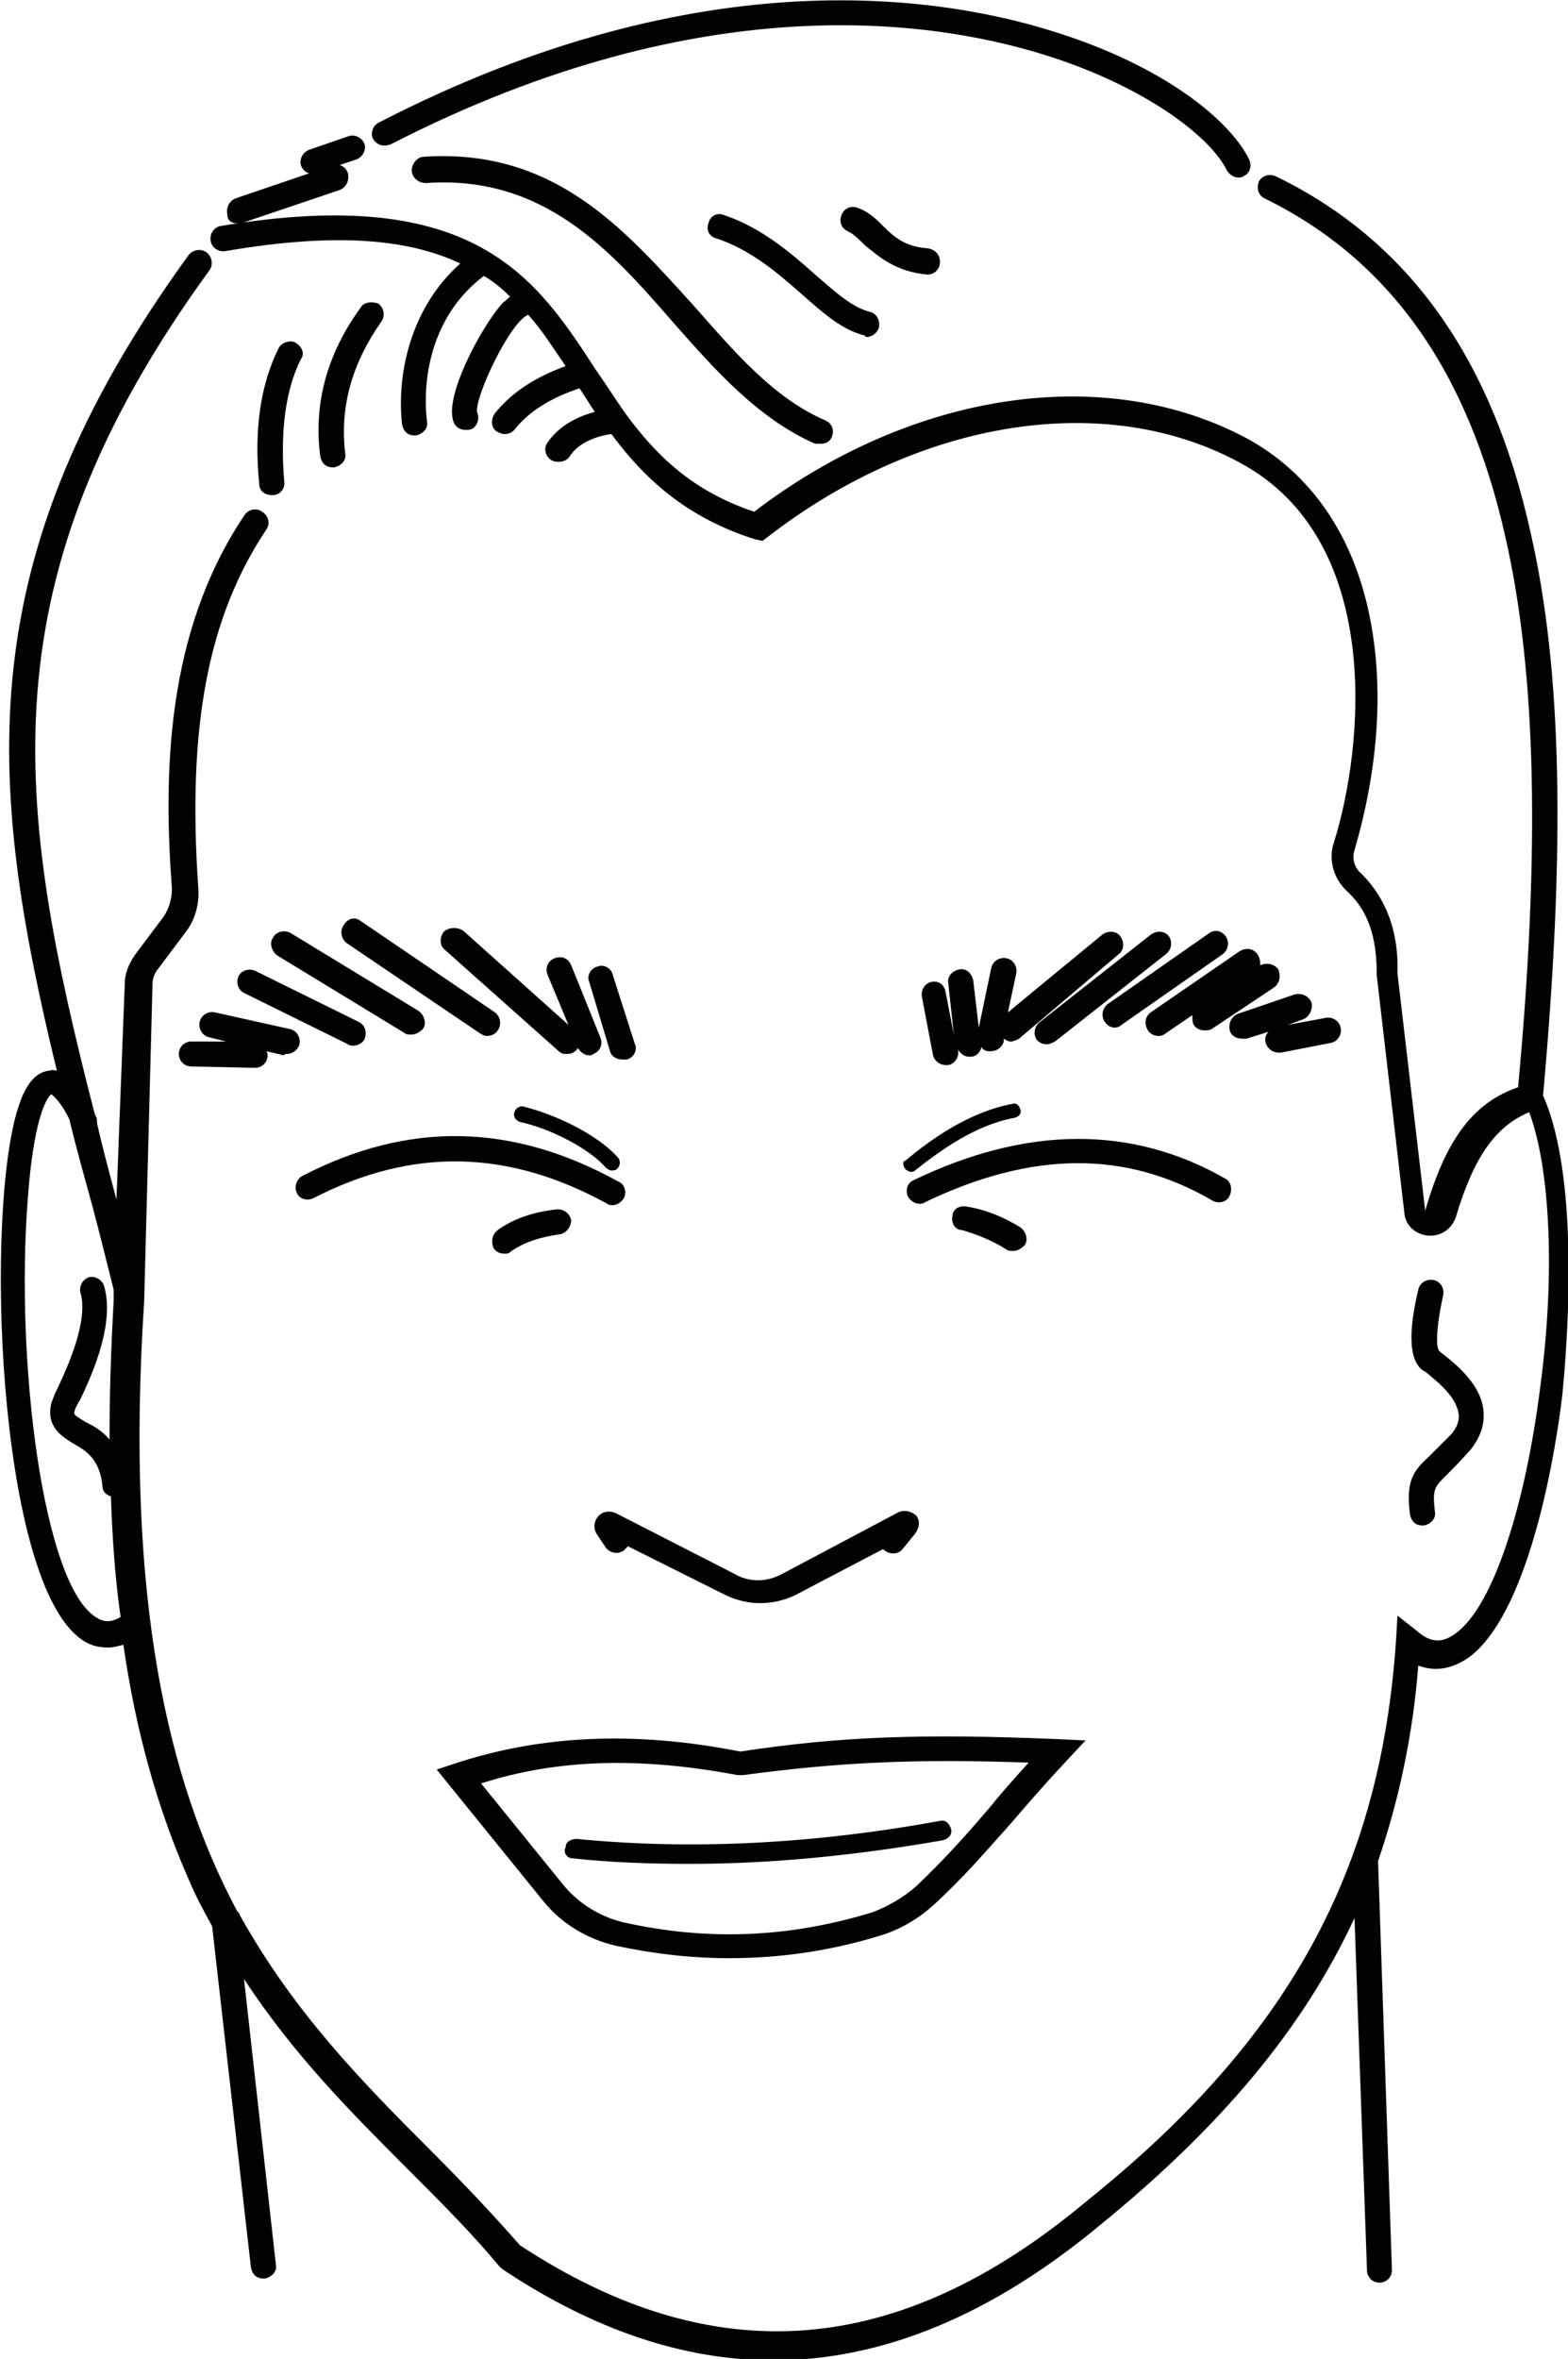 <?xml version="1.0" encoding="utf-8"?>
<!-- Generator: Adobe Illustrator 22.1.0, SVG Export Plug-In . SVG Version: 6.00 Build 0)  -->
<svg version="1.1" id="Ebene_1" xmlns="http://www.w3.org/2000/svg" xmlns:xlink="http://www.w3.org/1999/xlink" x="0px" y="0px"
	 viewBox="0 0 113.1 170.1" enable-background="new 0 0 113.1 170.1" xml:space="preserve">
<g>
	<path fill="#020203" d="M28.2,10.4C51-1.3,68,1.5,76.1,4.2C83,6.5,87.4,10,88.5,12.3c0.2,0.3,0.5,0.5,0.8,0.5c0.1,0,0.3,0,0.4-0.1
		c0.5-0.2,0.6-0.8,0.4-1.2C88.9,9,84.6,5.1,76.7,2.5c-8.4-2.8-26-5.7-49.3,6.3C26.9,9,26.7,9.6,26.9,10
		C27.2,10.5,27.7,10.6,28.2,10.4z"/>
	<path fill="#020203" d="M26,22.2c-2.4,3.3-3.4,6.9-2.9,10.7c0.1,0.5,0.4,0.8,0.9,0.8c0,0,0.1,0,0.1,0c0.5-0.1,0.9-0.5,0.8-1
		c-0.4-3.4,0.5-6.5,2.6-9.5c0.3-0.4,0.2-1-0.2-1.3C26.8,21.7,26.2,21.8,26,22.2z"/>
	<path fill="#020203" d="M21.3,24.7c-0.4-0.2-1,0-1.2,0.4c-1.3,2.6-1.8,5.9-1.4,9.8c0,0.5,0.4,0.8,0.9,0.8c0,0,0.1,0,0.1,0
		c0.5,0,0.9-0.5,0.8-1c-0.3-3.6,0.1-6.6,1.2-8.8C22,25.5,21.8,25,21.3,24.7z"/>
	<path fill="#020203" d="M111.3,79c1.6-17.7,1.4-30.6-0.9-40.6c-2.8-12.7-8.9-21.1-18.4-25.7c-0.5-0.2-1,0-1.2,0.4
		c-0.2,0.5,0,1,0.4,1.2c9,4.4,14.7,12.4,17.4,24.5c2.2,9.7,2.5,22.4,0.9,39.6c-3.2,1.1-5.2,3.7-6.7,8.9c0,0,0,0,0,0l-2-17.1
		c0.1-3-0.8-5.4-2.6-7.2c-0.5-0.4-0.7-1.1-0.5-1.7c0.7-2.4,2.4-8.8,1.3-15.7c-1-6.4-4.1-11.2-8.9-13.9c-10.3-5.6-24.3-3.5-35.7,5.2
		c-4.5-1.5-7.1-4.1-9.3-7.1c0,0,0,0,0,0c-0.7-1-1.4-2.1-2.1-3.1c-4.3-6.6-8.7-13.5-27.1-10.4c-0.5,0.1-0.8,0.6-0.7,1.1
		c0.1,0.5,0.6,0.8,1.1,0.7c8.2-1.4,13.3-0.8,16.9,0.9c-3.6,3.2-4.6,8-4.2,11.6c0.1,0.5,0.4,0.8,0.9,0.8c0,0,0.1,0,0.1,0
		c0.5-0.1,0.9-0.5,0.8-1c-0.4-3.4,0.5-7.8,4.1-10.5c0.7,0.4,1.3,0.9,1.9,1.5c-0.2,0.1-0.3,0.3-0.5,0.4c-1.5,1.6-4.5,7.1-3.5,8.8
		c0.2,0.3,0.5,0.4,0.8,0.4c0.2,0,0.3,0,0.5-0.1c0.4-0.3,0.5-0.8,0.3-1.2c-0.1-1.2,2.4-6.5,3.7-7c1,1.1,1.8,2.4,2.7,3.7
		c-2.2,0.8-3.9,1.9-5.1,3.4c-0.3,0.4-0.3,1,0.1,1.3c0.2,0.1,0.4,0.2,0.6,0.2c0.3,0,0.5-0.1,0.7-0.3c1-1.3,2.6-2.3,4.7-3
		c0.4,0.6,0.7,1.1,1.1,1.7c-1.1,0.3-2.5,0.9-3.4,2.2c-0.3,0.4-0.2,1,0.3,1.3c0.2,0.1,0.3,0.1,0.5,0.1c0.3,0,0.6-0.1,0.8-0.4
		c0.7-1.1,2.2-1.5,3-1.6c2.3,3.1,5.3,6,10.4,7.6l0.5,0.1l0.4-0.3c11-8.5,24.4-10.6,34.1-5.3c10.3,5.6,8.9,20.4,6.7,27.4
		c-0.4,1.2,0,2.6,1,3.5c1.5,1.4,2.1,3.3,2.1,5.9l0,0.1l2,17.2c0.1,0.9,0.8,1.5,1.7,1.6c0.1,0,0.1,0,0.2,0c0.8,0,1.5-0.5,1.8-1.3
		c1.3-4.4,2.9-6.6,5.3-7.6c1.5,4,1.9,11.6,0.8,19.8c-1.1,8.7-3.4,15.7-6,17.7c-1,0.8-1.9,0.8-2.9-0.1l-1.4-1.1l-0.1,1.7
		c-1.1,16.6-7.7,28.8-22.3,40.5c-13.6,11.4-26.9,12.4-40.9,3.2c-2.1-2.4-4.3-4.7-6.5-6.9c-4.9-4.9-9.8-9.9-13.7-16.9
		c0-0.1-0.1-0.2-0.2-0.3c-5-9.4-8.1-22.5-6.7-44l0.6-22.8c0-0.4,0.1-0.7,0.3-1l2.1-2.8c0.7-0.9,1-2.1,0.9-3.2
		c-0.8-11.6,0.7-19.5,4.9-25.8c0.3-0.4,0.2-1-0.3-1.3c-0.4-0.3-1-0.2-1.3,0.3c-5.7,8.5-5.8,18.8-5.2,26.9c0,0.7-0.2,1.4-0.6,2
		l-2.1,2.8c-0.4,0.6-0.7,1.3-0.7,2L8.4,86.5c-0.5-1.9-1-3.7-1.4-5.5c0-0.2,0-0.4-0.1-0.5c0-0.1-0.1-0.2-0.1-0.3
		C1.1,58-1.2,41.9,15.1,19.5c0.3-0.4,0.2-1-0.2-1.3c-0.4-0.3-1-0.2-1.3,0.2C-2.3,40.3-1,56.2,4.1,77.2c-0.2,0-0.3-0.1-0.5,0
		c-1.5,0.1-2.1,2.1-2.3,2.7c-2.4,7.5-1.5,33.3,4.3,38.1c0.7,0.6,1.4,0.8,2.2,0.8c0.4,0,0.7-0.1,1.1-0.2c0.9,6.3,2.5,11.9,4.7,16.9
		c0.5,1.2,1.1,2.3,1.7,3.4l2.8,24.6c0.1,0.5,0.4,0.8,0.9,0.8c0,0,0.1,0,0.1,0c0.5-0.1,0.9-0.5,0.8-1l-2.3-20.6
		c3.6,5.5,7.8,9.7,11.9,13.8c2.3,2.3,4.5,4.5,6.5,6.9l0.1,0.1l0.1,0.1c6.6,4.4,13.1,6.6,19.6,6.6c7.9,0,15.8-3.3,23.6-9.8
		c8.6-7,14.6-14.1,18.3-22.1l0.9,25.4c0,0.5,0.4,0.9,0.9,0.9c0,0,0,0,0,0c0.5,0,0.9-0.4,0.9-0.9l-1-29.5c1.5-4.4,2.5-9,2.9-14.1
		c1.3,0.5,2.6,0.2,3.8-0.7c4.4-3.5,6.2-15.4,6.6-18.9C113.4,93.2,113.5,83.9,111.3,79z M6.9,116.6C3.1,114.2,1.1,98.2,2,86.5
		c0.4-5.6,1.3-7.3,1.7-7.6C3.8,79,4.3,79.3,5,80.7c0.5,2.1,1.1,4.2,1.7,6.4c0.5,1.9,1,3.9,1.5,5.9l0,0.8c-0.2,3.5-0.3,6.8-0.3,10
		c-0.6-0.7-1.2-1-1.8-1.3c-0.8-0.5-0.8-0.5-0.7-0.8c0-0.1,0.2-0.5,0.4-0.8c0.9-1.9,2.5-5.5,1.7-8.2c-0.2-0.5-0.7-0.7-1.1-0.6
		c-0.5,0.2-0.7,0.7-0.6,1.1c0.6,2-0.9,5.3-1.6,6.8c-0.3,0.6-0.4,0.9-0.5,1.2c-0.4,1.7,0.8,2.4,1.6,2.9c0.9,0.5,1.9,1.1,2.1,3.1
		c0,0.4,0.3,0.6,0.6,0.7c0.1,3,0.3,5.9,0.7,8.7C8,117,7.5,117,6.9,116.6z"/>
	<path fill="#020203" d="M50,22C45,16.5,40,10.7,30.6,11.3c-0.5,0-0.9,0.5-0.9,1c0,0.5,0.5,0.9,1,0.9C39.2,12.6,44,18,48.6,23.3
		c3,3.4,6.1,6.9,10.2,8.7C58.9,32,59,32,59.2,32c0.4,0,0.7-0.2,0.8-0.5c0.2-0.5,0-1-0.5-1.2C55.8,28.7,53,25.4,50,22z"/>
	<path fill="#020203" d="M62.5,24.3c0.4,0,0.8-0.3,0.9-0.7c0.1-0.5-0.2-1-0.6-1.1c-1.3-0.3-2.5-1.4-4-2.7c-1.8-1.6-3.9-3.4-6.6-4.3
		c-0.5-0.2-1,0.1-1.1,0.6c-0.2,0.5,0.1,1,0.6,1.1c2.4,0.8,4.3,2.4,6,3.9c1.6,1.4,3,2.7,4.7,3.1C62.4,24.3,62.5,24.3,62.5,24.3z"/>
	<path fill="#020203" d="M66.9,19.8c0.5,0,0.9-0.4,0.9-0.9c0-0.5-0.3-0.9-0.9-1c-1.6-0.1-2.4-0.8-3.2-1.6c-0.5-0.5-1-1-1.8-1.3
		c-0.5-0.2-1,0-1.2,0.5c-0.2,0.5,0,1,0.5,1.2c0.4,0.2,0.8,0.6,1.2,1C63.4,18.5,64.6,19.6,66.9,19.8C66.9,19.8,66.9,19.8,66.9,19.8z"
		/>
	<path fill="#020203" d="M17.1,16.1c0.1,0,0.2,0,0.3,0l7.1-2.4c0.5-0.2,0.7-0.7,0.6-1.2c-0.1-0.3-0.3-0.5-0.6-0.6l1.2-0.4
		c0.5-0.2,0.7-0.7,0.6-1.1c-0.2-0.5-0.7-0.7-1.1-0.6l-2.9,1c-0.5,0.2-0.7,0.7-0.6,1.1c0.1,0.3,0.3,0.5,0.6,0.6l-5.3,1.8
		c-0.5,0.2-0.7,0.7-0.6,1.2C16.4,15.9,16.7,16.1,17.1,16.1z"/>
	<path fill="#020203" d="M103.1,105c-1.2,1.1-1.7,1.8-1.4,4.2c0.1,0.5,0.4,0.8,0.9,0.8c0,0,0.1,0,0.1,0c0.5-0.1,0.9-0.5,0.8-1
		c-0.2-1.7,0-1.8,0.9-2.7c0.4-0.4,1-1,1.7-1.8c0.7-0.9,1-1.8,0.9-2.8c-0.2-2-2.2-3.5-3.1-4.2l-0.1-0.1c-0.3-0.4-0.1-2.3,0.3-4
		c0.1-0.5-0.2-1-0.7-1.1c-0.5-0.1-1,0.2-1.1,0.7c-0.4,1.7-1,4.8,0.3,5.8l0.2,0.1c0.7,0.6,2.2,1.7,2.4,3c0.1,0.5-0.1,1-0.5,1.5
		C104,104.1,103.5,104.6,103.1,105z"/>
	<path fill="#020203" d="M44.4,140.3c2.8,0.6,5.5,0.9,8.2,0.9c3.6,0,7.2-0.5,10.8-1.6c1.4-0.4,2.8-1.2,3.9-2.2
		c2.2-2,3.8-3.9,5.6-5.9c1.2-1.4,2.5-2.9,4-4.5l1.4-1.5l-2.1-0.1c-9.6-0.4-15.6-0.2-22.8,0.9c-7.6-1.5-14.4-1.2-20.7,0.9l-1.2,0.4
		l7.7,9.5C40.5,138.7,42.3,139.8,44.4,140.3z M53.2,128l0.2,0l0.2,0c6.7-0.9,12.2-1.2,20.6-0.9c-1,1.1-1.9,2.1-2.7,3.1
		c-1.7,2-3.3,3.8-5.4,5.8c-0.9,0.8-2.1,1.5-3.2,1.9c-5.9,1.8-11.8,2.1-18,0.7c-1.6-0.4-3.1-1.3-4.2-2.6l-6-7.4
		C40.3,126.8,46.3,126.7,53.2,128z"/>
	<path fill="#020203" d="M41.3,134c2.7,0.3,5.6,0.4,8.5,0.4c5.8,0,11.9-0.6,18.2-1.7c0.4-0.1,0.7-0.4,0.6-0.8
		c-0.1-0.4-0.4-0.7-0.8-0.6c-9.3,1.7-18.1,2.1-26.2,1.3c-0.4,0-0.8,0.2-0.8,0.6C40.6,133.6,40.9,134,41.3,134z"/>
	<path fill="#020203" d="M64.7,109.1l-8.3,4.4c-1.1,0.6-2.4,0.6-3.4,0l-8.6-4.4c-0.5-0.2-1-0.1-1.3,0.3c-0.3,0.4-0.3,0.9,0,1.3
		l0.6,0.9c0.3,0.4,0.9,0.5,1.3,0.2c0.1-0.1,0.2-0.2,0.3-0.3l7,3.5c0.8,0.4,1.7,0.6,2.5,0.6c0.9,0,1.8-0.2,2.6-0.6l6.3-3.3
		c0,0,0.1,0.1,0.1,0.1c0.4,0.3,1,0.3,1.3-0.1l0.9-1.1c0.3-0.4,0.4-0.9,0.1-1.3C65.8,109,65.2,108.8,64.7,109.1z"/>
	<path fill="#020203" d="M22.6,86.4c7.2-3.7,14.1-3.5,21.2,0.4c0.1,0.1,0.3,0.1,0.4,0.1c0.3,0,0.6-0.2,0.8-0.5
		c0.2-0.4,0.1-1-0.4-1.2C37,81,29.5,80.8,21.8,84.8c-0.4,0.2-0.6,0.8-0.4,1.2C21.6,86.5,22.2,86.6,22.6,86.4z"/>
	<path fill="#020203" d="M88.7,86.2c0.2-0.4,0.1-1-0.3-1.2c-6.8-3.9-14.4-3.8-22.5,0.1c-0.5,0.2-0.6,0.8-0.4,1.2
		c0.2,0.3,0.5,0.5,0.8,0.5c0.1,0,0.3,0,0.4-0.1c7.7-3.7,14.5-3.8,20.8-0.1C87.9,86.8,88.5,86.7,88.7,86.2z"/>
	<path fill="#020203" d="M65.3,84.3c0.1,0.1,0.3,0.2,0.4,0.2c0.1,0,0.2,0,0.3-0.1c1.9-1.5,4.4-3.3,7.2-3.8c0.3-0.1,0.5-0.3,0.4-0.6
		c-0.1-0.3-0.3-0.5-0.6-0.4c-3.1,0.6-5.8,2.5-7.7,4.1C65.1,83.7,65.1,84,65.3,84.3z"/>
	<path fill="#020203" d="M43.7,84.2c0.1,0.1,0.3,0.2,0.4,0.2c0.1,0,0.3,0,0.4-0.1c0.2-0.2,0.3-0.5,0.1-0.8c-1.3-1.5-4.1-3-6.8-3.7
		c-0.3-0.1-0.6,0.1-0.7,0.4c-0.1,0.3,0.1,0.6,0.4,0.7C39.8,81.4,42.6,82.9,43.7,84.2z"/>
	<path fill="#020203" d="M83,67.4l-8,6.3c-0.4,0.3-0.5,0.9-0.2,1.3c0.2,0.2,0.4,0.3,0.7,0.3c0.2,0,0.4-0.1,0.6-0.2l8-6.3
		c0.4-0.3,0.5-0.9,0.2-1.3C84,67.1,83.4,67.1,83,67.4z"/>
	<path fill="#020203" d="M87.2,67.3l-7.3,5.1c-0.4,0.3-0.5,0.9-0.2,1.3c0.2,0.3,0.5,0.4,0.7,0.4c0.2,0,0.4-0.1,0.5-0.2l7.3-5.1
		c0.4-0.3,0.5-0.9,0.2-1.3C88.1,67.1,87.6,67,87.2,67.3z"/>
	<path fill="#020203" d="M90.7,68.8c-0.3-0.4-0.8-0.5-1.3-0.2L83,73c-0.4,0.3-0.5,0.8-0.2,1.3c0.2,0.3,0.5,0.4,0.8,0.4
		c0.2,0,0.4-0.1,0.5-0.2l1.9-1.3c0,0.2,0,0.5,0.1,0.7c0.2,0.3,0.5,0.4,0.8,0.4c0.2,0,0.3,0,0.5-0.1l4.5-3c0.4-0.3,0.5-0.8,0.3-1.3
		c-0.3-0.4-0.8-0.5-1.3-0.3C90.9,69.4,90.9,69.1,90.7,68.8z"/>
	<path fill="#020203" d="M44.2,70.3c-0.1-0.5-0.7-0.8-1.1-0.6c-0.5,0.1-0.8,0.7-0.6,1.1l1.5,5c0.1,0.4,0.5,0.6,0.9,0.6
		c0.1,0,0.2,0,0.3,0c0.5-0.1,0.8-0.7,0.6-1.1L44.2,70.3z"/>
	<path fill="#020203" d="M67.2,70.8c-0.5,0.1-0.8,0.6-0.7,1.1l0.8,4.2c0.1,0.4,0.5,0.7,0.9,0.7c0.1,0,0.1,0,0.2,0
		c0.5-0.1,0.8-0.6,0.7-1.1l0,0c0.2,0.3,0.5,0.5,0.8,0.5c0,0,0.1,0,0.1,0c0.4,0,0.7-0.3,0.8-0.7c0.1,0.2,0.3,0.3,0.5,0.3
		c0.1,0,0.1,0,0.2,0c0.4,0,0.8-0.3,0.9-0.7l0-0.2c0.2,0.1,0.3,0.2,0.5,0.2c0.2,0,0.4-0.1,0.6-0.2l7.2-6.1c0.4-0.3,0.4-0.9,0.1-1.3
		c-0.3-0.4-0.9-0.4-1.3-0.1L72.7,73l0.6-2.8c0.1-0.5-0.2-1-0.7-1.1c-0.5-0.1-1,0.2-1.1,0.7l-0.9,4.3l-0.4-3.4
		c-0.1-0.5-0.5-0.9-1-0.8c-0.5,0.1-0.9,0.5-0.8,1l0.4,3.7l-0.6-3.1C68.1,71,67.7,70.7,67.2,70.8z"/>
	<path fill="#020203" d="M32,67.2c-0.3,0.4-0.3,1,0.1,1.3l8.2,7.3c0.2,0.2,0.4,0.2,0.6,0.2c0.3,0,0.5-0.1,0.7-0.3c0,0,0-0.1,0.1-0.1
		c0.2,0.3,0.5,0.5,0.8,0.5c0.1,0,0.2,0,0.3-0.1c0.5-0.2,0.7-0.7,0.5-1.2l-2.1-5.2c-0.2-0.5-0.7-0.7-1.2-0.5
		c-0.5,0.2-0.7,0.7-0.5,1.2l1.5,3.6l-7.6-6.8C32.9,66.8,32.3,66.9,32,67.2z"/>
	<path fill="#020203" d="M24.8,66.7c-0.3,0.4-0.2,1,0.2,1.3l9.6,6.5c0.2,0.1,0.3,0.2,0.5,0.2c0.3,0,0.6-0.1,0.8-0.4
		c0.3-0.4,0.2-1-0.2-1.3L26,66.4C25.6,66.1,25.1,66.2,24.8,66.7z"/>
	<path fill="#020203" d="M19.7,67.6c-0.3,0.4-0.1,1,0.3,1.3l9.2,5.6c0.1,0.1,0.3,0.1,0.5,0.1c0.3,0,0.6-0.2,0.8-0.4
		c0.3-0.4,0.1-1-0.3-1.3l-9.2-5.6C20.5,67,19.9,67.2,19.7,67.6z"/>
	<path fill="#020203" d="M20.7,76c0.4,0,0.8-0.3,0.9-0.7c0.1-0.5-0.2-1-0.7-1.1L15.5,73c-0.5-0.1-1,0.2-1.1,0.7
		c-0.1,0.5,0.2,1,0.7,1.1l1.2,0.3l-2.5,0c0,0,0,0,0,0c-0.5,0-0.9,0.4-0.9,0.9c0,0.5,0.4,0.9,0.9,0.9l4.6,0.1c0,0,0,0,0,0
		c0.5,0,0.9-0.4,0.9-0.9c0-0.1,0-0.2-0.1-0.3l1.3,0.3C20.5,76,20.6,76,20.7,76z"/>
	<path fill="#020203" d="M25.1,75.3c0.1,0.1,0.3,0.1,0.4,0.1c0.3,0,0.7-0.2,0.8-0.5c0.2-0.5,0-1-0.4-1.2L18.4,70
		c-0.5-0.2-1,0-1.2,0.4c-0.2,0.5,0,1,0.4,1.2L25.1,75.3z"/>
	<path fill="#020203" d="M94.6,72.3c-0.2-0.5-0.7-0.7-1.2-0.6l-4.1,1.4c-0.5,0.2-0.7,0.7-0.6,1.2c0.1,0.4,0.5,0.6,0.9,0.6
		c0.1,0,0.2,0,0.3,0l1.6-0.5c-0.2,0.2-0.3,0.5-0.2,0.8c0.1,0.4,0.5,0.7,0.9,0.7c0.1,0,0.1,0,0.2,0l3.6-0.7c0.5-0.1,0.8-0.6,0.7-1.1
		c-0.1-0.5-0.6-0.8-1.1-0.7l-2.7,0.5l1.1-0.4C94.5,73.3,94.7,72.7,94.6,72.3z"/>
	<path fill="#020203" d="M35.9,88.7c-0.4,0.3-0.5,0.8-0.3,1.3c0.2,0.3,0.5,0.4,0.8,0.4c0.2,0,0.3,0,0.5-0.2c0.9-0.6,2-1,3.5-1.2
		c0.5-0.1,0.8-0.6,0.8-1c-0.1-0.5-0.5-0.8-1-0.8C38.4,87.4,37,87.9,35.9,88.7z"/>
	<path fill="#020203" d="M72.6,90.1c0.1,0.1,0.3,0.1,0.5,0.1c0.3,0,0.6-0.2,0.8-0.4c0.3-0.4,0.1-1-0.3-1.3c-1.3-0.8-2.6-1.3-3.9-1.5
		c-0.5-0.1-1,0.2-1,0.7c-0.1,0.5,0.2,1,0.7,1C70.4,89,71.5,89.4,72.6,90.1z"/>
</g>
</svg>
